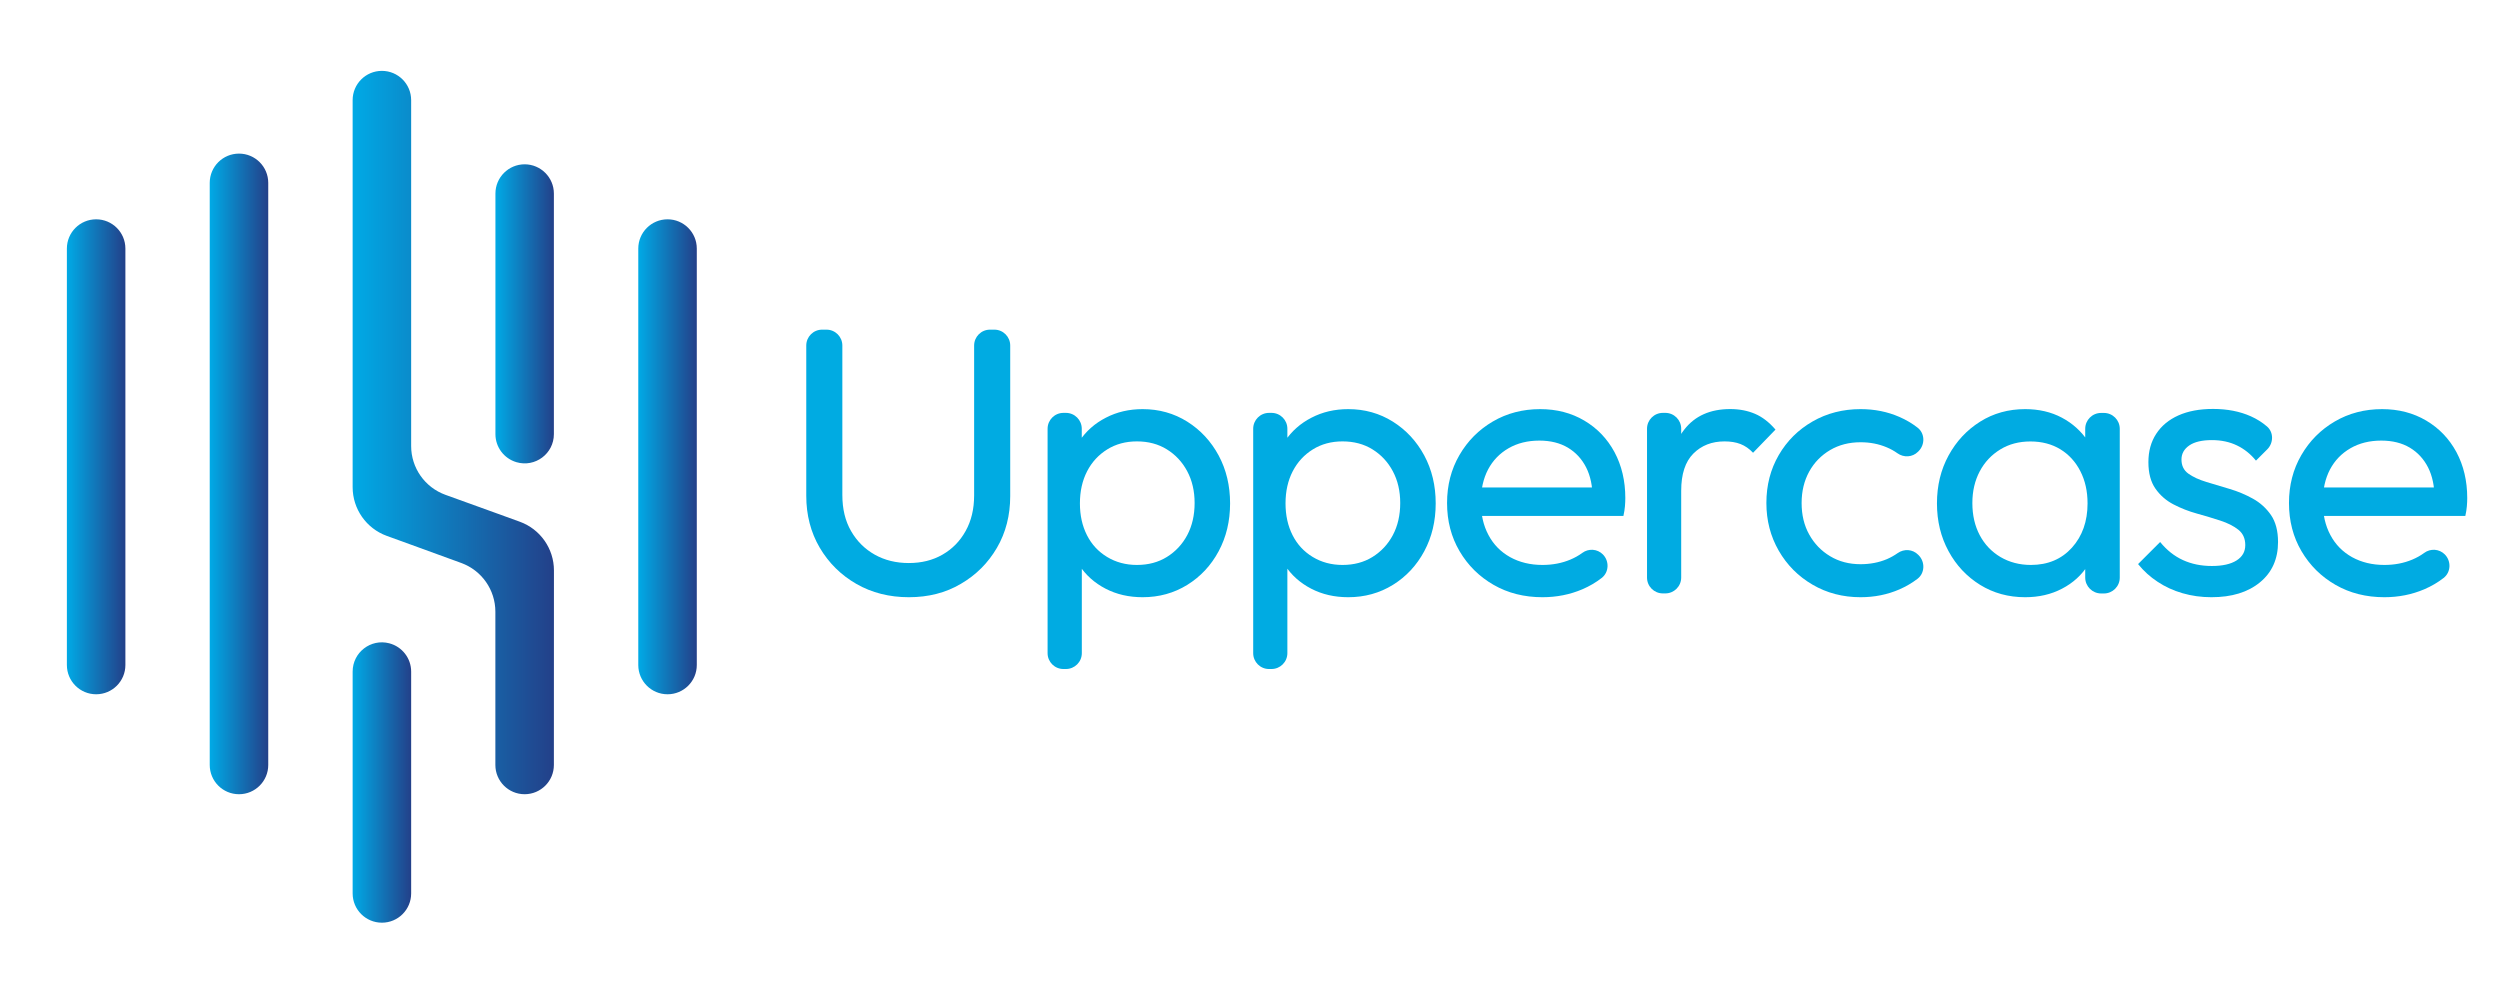 <?xml version="1.0" encoding="utf-8"?>
<!-- Generator: Adobe Illustrator 28.0.0, SVG Export Plug-In . SVG Version: 6.00 Build 0)  -->
<svg version="1.1" id="Layer_1" xmlns="http://www.w3.org/2000/svg" xmlns:xlink="http://www.w3.org/1999/xlink" x="0px" y="0px"
	 viewBox="0 0 406.72 161.26" style="enable-background:new 0 0 406.72 161.26;" xml:space="preserve">
<style type="text/css">
	.st0{fill:url(#SVGID_1_);}
	.st1{fill:url(#SVGID_00000044869872564770968230000010157558208458018486_);}
	.st2{fill:url(#SVGID_00000094604000337879822760000001082997004467855009_);}
	.st3{fill:url(#SVGID_00000054230999795727812250000015006345651738621868_);}
	.st4{fill:url(#SVGID_00000019640019000051884290000013964728271914380223_);}
	.st5{fill:url(#SVGID_00000061449906071565334440000008286723760547256719_);}
	.st6{fill:#00ABE2;}
</style>
<linearGradient id="SVGID_1_" gradientUnits="userSpaceOnUse" x1="10.88" y1="87.575" x2="20.4" y2="87.575" gradientTransform="matrix(1 0 0 -1 0 161.89)">
	<stop  offset="0" style="stop-color:#00AAE6"/>
	<stop  offset="1" style="stop-color:#234089"/>
</linearGradient>
<path class="st0" d="M15.64,112.95L15.64,112.95c-2.63,0-4.76-2.13-4.76-4.76V40.44c0-2.63,2.13-4.76,4.76-4.76l0,0
	c2.63,0,4.76,2.13,4.76,4.76v67.75C20.4,110.82,18.27,112.95,15.64,112.95z"/>
<linearGradient id="SVGID_00000134251351399545528890000001471615112369291406_" gradientUnits="userSpaceOnUse" x1="34.12" y1="84.79" x2="43.64" y2="84.79" gradientTransform="matrix(1 0 0 -1 0 161.89)">
	<stop  offset="0" style="stop-color:#00AAE6"/>
	<stop  offset="1" style="stop-color:#234089"/>
</linearGradient>
<path style="fill:url(#SVGID_00000134251351399545528890000001471615112369291406_);" d="M43.64,29.75v94.7
	c0,2.63-2.13,4.76-4.76,4.76l0,0c-2.63,0-4.76-2.13-4.76-4.76v-94.7c0-2.63,2.13-4.76,4.76-4.76l0,0
	C41.51,24.99,43.64,27.12,43.64,29.75z"/>
<linearGradient id="SVGID_00000183232859240073937170000016015185536985087914_" gradientUnits="userSpaceOnUse" x1="57.37" y1="34.585" x2="66.89" y2="34.585" gradientTransform="matrix(1 0 0 -1 0 161.89)">
	<stop  offset="0" style="stop-color:#00AAE6"/>
	<stop  offset="1" style="stop-color:#234089"/>
</linearGradient>
<path style="fill:url(#SVGID_00000183232859240073937170000016015185536985087914_);" d="M66.89,109.26v36.09
	c0,2.63-2.13,4.76-4.76,4.76l0,0c-2.63,0-4.76-2.13-4.76-4.76v-36.09c0-3.12,2.95-5.4,5.97-4.6l0,0
	C65.43,105.21,66.89,107.1,66.89,109.26z"/>
<linearGradient id="SVGID_00000101799398050549583420000011359721293526701500_" gradientUnits="userSpaceOnUse" x1="80.6" y1="110.831" x2="90.11" y2="110.831" gradientTransform="matrix(1 0 0 -1 0 161.89)">
	<stop  offset="0" style="stop-color:#00AAE6"/>
	<stop  offset="1" style="stop-color:#234089"/>
</linearGradient>
<path style="fill:url(#SVGID_00000101799398050549583420000011359721293526701500_);" d="M90.11,31.49v39.14
	c0,3.18-3.06,5.46-6.1,4.56l0,0c-2.02-0.6-3.41-2.45-3.41-4.56V31.49c0-2.63,2.13-4.76,4.76-4.76l0,0
	C87.98,26.74,90.11,28.87,90.11,31.49z"/>
<g>
	
		<linearGradient id="SVGID_00000111182044872390981480000001619807575360638909_" gradientUnits="userSpaceOnUse" x1="57.37" y1="91.52" x2="90.12" y2="91.52" gradientTransform="matrix(1 0 0 -1 0 161.89)">
		<stop  offset="0" style="stop-color:#00AAE6"/>
		<stop  offset="1" style="stop-color:#234089"/>
	</linearGradient>
	<path style="fill:url(#SVGID_00000111182044872390981480000001619807575360638909_);" d="M90.11,124.45c0,2.63-2.13,4.76-4.76,4.76
		l0,0c-2.63,0-4.76-2.13-4.76-4.76V99.51c0-3.54-2.22-6.71-5.55-7.92l-8.15-2.97l-3.97-1.44c-3.33-1.21-5.55-4.38-5.55-7.92V16.29
		c0-2.63,2.13-4.76,4.76-4.76l0,0c2.63,0,4.76,2.13,4.76,4.76v56.28c0,3.55,2.23,6.72,5.57,7.93l8.14,2.94l3.97,1.44
		c3.33,1.21,5.55,4.38,5.55,7.92L90.11,124.45L90.11,124.45z"/>
	
		<linearGradient id="SVGID_00000041255627482805817690000008670423150326110900_" gradientUnits="userSpaceOnUse" x1="103.84" y1="87.575" x2="113.36" y2="87.575" gradientTransform="matrix(1 0 0 -1 0 161.89)">
		<stop  offset="0" style="stop-color:#00AAE6"/>
		<stop  offset="1" style="stop-color:#234089"/>
	</linearGradient>
	<path style="fill:url(#SVGID_00000041255627482805817690000008670423150326110900_);" d="M108.6,112.95L108.6,112.95
		c-2.63,0-4.76-2.13-4.76-4.76V40.44c0-2.63,2.13-4.76,4.76-4.76l0,0c2.63,0,4.76,2.13,4.76,4.76v67.75
		C113.36,110.82,111.23,112.95,108.6,112.95z"/>
</g>
<g>
	<path class="st6" d="M147.86,97.16c-3.17,0-6.02-0.72-8.53-2.16s-4.5-3.41-5.97-5.9c-1.46-2.49-2.19-5.31-2.19-8.44V56.21
		c0-1.43,1.16-2.58,2.58-2.58h0.71c1.43,0,2.58,1.16,2.58,2.58v24.32c0,2.27,0.47,4.23,1.42,5.87c0.95,1.65,2.24,2.93,3.86,3.84
		c1.63,0.91,3.47,1.36,5.53,1.36s3.89-0.45,5.47-1.36c1.59-0.91,2.85-2.18,3.77-3.84c0.93-1.65,1.39-3.59,1.39-5.81V56.21
		c0-1.43,1.16-2.58,2.58-2.58h0.71c1.43,0,2.58,1.16,2.58,2.58v24.5c0,3.13-0.72,5.94-2.16,8.41c-1.44,2.47-3.4,4.43-5.88,5.87
		C153.86,96.44,151.03,97.16,147.86,97.16z"/>
	<path class="st6" d="M170.43,106.27V69.75c0-1.43,1.16-2.58,2.58-2.58h0.4c1.43,0,2.58,1.16,2.58,2.58v4.96
		c0,0.13-0.01,0.25-0.03,0.38L175,81.64c-0.04,0.25-0.04,0.5,0,0.75l0.97,6.61c0.02,0.12,0.03,0.25,0.03,0.37v16.89
		c0,1.43-1.16,2.58-2.58,2.58h-0.4C171.59,108.85,170.43,107.69,170.43,106.27z M185.89,97.16c-2.23,0-4.24-0.46-6.03-1.39
		s-3.23-2.21-4.3-3.86s-1.67-3.52-1.79-5.63v-8.84c0.12-2.14,0.73-4.03,1.82-5.66c1.09-1.63,2.53-2.91,4.33-3.83
		c1.79-0.93,3.78-1.39,5.97-1.39c2.68,0,5.1,0.68,7.27,2.04c2.16,1.36,3.86,3.2,5.1,5.5c1.24,2.31,1.86,4.91,1.86,7.79
		c0,2.89-0.62,5.48-1.86,7.79s-2.94,4.13-5.1,5.47C190.99,96.49,188.57,97.16,185.89,97.16z M184.96,91.91
		c1.86,0,3.48-0.43,4.88-1.3c1.4-0.87,2.51-2.05,3.31-3.55c0.8-1.51,1.2-3.25,1.2-5.23c0-1.94-0.4-3.66-1.2-5.16
		c-0.8-1.51-1.91-2.69-3.31-3.56c-1.4-0.87-3.03-1.3-4.88-1.3c-1.81,0-3.42,0.43-4.82,1.3c-1.4,0.87-2.5,2.05-3.28,3.56
		c-0.78,1.51-1.17,3.25-1.17,5.23c0,1.94,0.38,3.66,1.14,5.16c0.76,1.51,1.86,2.69,3.28,3.55S183.15,91.91,184.96,91.91z"/>
	<path class="st6" d="M203.88,106.27V69.75c0-1.43,1.16-2.58,2.58-2.58h0.4c1.43,0,2.58,1.16,2.58,2.58v4.96
		c0,0.13-0.01,0.25-0.03,0.38l-0.97,6.55c-0.04,0.25-0.04,0.5,0,0.75l0.97,6.61c0.02,0.12,0.03,0.25,0.03,0.37v16.89
		c0,1.43-1.16,2.58-2.58,2.58h-0.4C205.04,108.85,203.88,107.69,203.88,106.27z M219.34,97.16c-2.23,0-4.24-0.46-6.03-1.39
		s-3.23-2.21-4.3-3.86s-1.67-3.52-1.79-5.63v-8.84c0.12-2.14,0.73-4.03,1.82-5.66c1.09-1.63,2.53-2.91,4.33-3.83
		c1.79-0.93,3.78-1.39,5.97-1.39c2.68,0,5.1,0.68,7.27,2.04c2.16,1.36,3.86,3.2,5.1,5.5c1.24,2.31,1.86,4.91,1.86,7.79
		c0,2.89-0.62,5.48-1.86,7.79s-2.94,4.13-5.1,5.47C224.44,96.49,222.02,97.16,219.34,97.16z M218.41,91.91
		c1.86,0,3.48-0.43,4.88-1.3c1.4-0.87,2.51-2.05,3.31-3.55c0.8-1.51,1.2-3.25,1.2-5.23c0-1.94-0.4-3.66-1.2-5.16
		c-0.8-1.51-1.91-2.69-3.31-3.56c-1.4-0.87-3.03-1.3-4.88-1.3c-1.81,0-3.42,0.43-4.82,1.3c-1.4,0.87-2.5,2.05-3.28,3.56
		c-0.78,1.51-1.17,3.25-1.17,5.23c0,1.94,0.38,3.66,1.14,5.16c0.76,1.51,1.86,2.69,3.28,3.55S216.6,91.91,218.41,91.91z"/>
	<path class="st6" d="M250.94,97.16c-2.97,0-5.62-0.67-7.95-2.01c-2.33-1.34-4.17-3.16-5.53-5.47s-2.04-4.92-2.04-7.85
		c0-2.89,0.67-5.48,2.01-7.79s3.15-4.13,5.44-5.47c2.29-1.34,4.86-2.01,7.7-2.01c2.68,0,5.07,0.62,7.17,1.86s3.74,2.95,4.92,5.13
		c1.17,2.19,1.76,4.68,1.76,7.48c0,0.41-0.02,0.86-0.06,1.33s-0.12,1-0.25,1.58h-24.8V79.3h21.83l-2.04,1.79
		c0-1.98-0.35-3.66-1.05-5.04c-0.7-1.38-1.69-2.45-2.97-3.22c-1.28-0.76-2.82-1.15-4.64-1.15c-1.9,0-3.57,0.41-5.01,1.24
		c-1.44,0.83-2.56,1.98-3.34,3.46c-0.78,1.49-1.17,3.24-1.17,5.26c0,2.06,0.41,3.87,1.24,5.41c0.82,1.55,2,2.74,3.52,3.59
		c1.52,0.84,3.28,1.27,5.26,1.27c1.65,0,3.16-0.29,4.54-0.87c0.69-0.29,1.34-0.65,1.94-1.09c1.03-0.76,2.45-0.66,3.35,0.25l0,0
		c1.07,1.08,1.01,2.9-0.2,3.83c-0.95,0.74-2,1.35-3.14,1.84C255.41,96.73,253.25,97.16,250.94,97.16z"/>
	<path class="st6" d="M267.95,93.96V69.75c0-1.43,1.16-2.58,2.58-2.58h0.4c1.43,0,2.58,1.16,2.58,2.58v24.21
		c0,1.43-1.16,2.58-2.58,2.58h-0.4C269.1,96.54,267.95,95.39,267.95,93.96z M273.51,79.85l-2.1-0.99c0-3.75,0.87-6.74,2.6-8.97
		s4.22-3.34,7.48-3.34c1.49,0,2.82,0.26,4.02,0.77s2.31,1.37,3.34,2.57l-3.65,3.77c-0.62-0.66-1.3-1.13-2.04-1.42
		c-0.74-0.29-1.61-0.43-2.6-0.43c-2.06,0-3.75,0.66-5.07,1.98C274.17,75.11,273.51,77.13,273.51,79.85z"/>
	<path class="st6" d="M302.7,97.16c-2.89,0-5.49-0.68-7.82-2.04c-2.33-1.36-4.16-3.2-5.5-5.53s-2.01-4.91-2.01-7.76
		c0-2.89,0.67-5.48,2.01-7.79s3.17-4.13,5.5-5.47c2.33-1.34,4.94-2.01,7.82-2.01c2.27,0,4.37,0.42,6.31,1.27
		c1.06,0.46,2.05,1.04,2.95,1.74c1.21,0.93,1.25,2.75,0.17,3.83l-0.1,0.1c-0.9,0.9-2.3,0.98-3.34,0.24
		c-0.53-0.38-1.11-0.7-1.73-0.96c-1.32-0.56-2.74-0.83-4.27-0.83c-1.86,0-3.5,0.42-4.95,1.27c-1.44,0.85-2.58,2.01-3.4,3.49
		c-0.82,1.49-1.24,3.19-1.24,5.13s0.41,3.65,1.24,5.13c0.82,1.48,1.96,2.66,3.4,3.52c1.44,0.87,3.09,1.3,4.95,1.3
		c1.57,0,3-0.28,4.3-0.83c0.62-0.27,1.19-0.59,1.73-0.97c1.04-0.74,2.45-0.65,3.34,0.26l0.09,0.09c1.06,1.08,1.01,2.9-0.19,3.82
		c-0.89,0.68-1.86,1.25-2.93,1.72C307.08,96.73,304.96,97.16,302.7,97.16z"/>
	<path class="st6" d="M329.47,97.16c-2.72,0-5.16-0.67-7.33-2.01c-2.16-1.34-3.88-3.16-5.13-5.47c-1.26-2.31-1.89-4.9-1.89-7.79
		s0.63-5.48,1.89-7.79s2.97-4.14,5.13-5.5s4.61-2.04,7.33-2.04c2.23,0,4.22,0.46,5.97,1.39s3.16,2.21,4.24,3.83
		c1.07,1.63,1.67,3.52,1.79,5.66v8.84c-0.13,2.1-0.71,3.98-1.76,5.63c-1.05,1.65-2.46,2.94-4.24,3.86
		C333.7,96.7,331.7,97.16,329.47,97.16z M330.4,91.91c2.76,0,4.99-0.94,6.68-2.81c1.69-1.88,2.54-4.28,2.54-7.2
		c0-1.98-0.39-3.73-1.18-5.26c-0.78-1.52-1.87-2.71-3.25-3.55c-1.38-0.84-3-1.27-4.86-1.27s-3.49,0.43-4.91,1.3
		s-2.54,2.05-3.34,3.56c-0.8,1.51-1.2,3.23-1.2,5.16c0,1.98,0.4,3.72,1.2,5.23c0.8,1.51,1.93,2.69,3.37,3.55
		C326.9,91.47,328.55,91.91,330.4,91.91z M339.24,93.96v-5.14c0-0.13,0.01-0.25,0.03-0.37l0.97-6.61c0.04-0.25,0.04-0.5,0-0.75
		l-0.97-6.55c-0.02-0.13-0.03-0.25-0.03-0.38v-4.4c0-1.43,1.16-2.58,2.58-2.58h0.46c1.43,0,2.58,1.16,2.58,2.58v24.21
		c0,1.43-1.16,2.58-2.58,2.58h-0.46C340.4,96.54,339.24,95.39,339.24,93.96z"/>
	<path class="st6" d="M359.77,97.16c-1.65,0-3.22-0.22-4.7-0.65c-1.49-0.43-2.83-1.05-4.05-1.86c-1.22-0.8-2.28-1.76-3.18-2.88
		l3.59-3.59c1.07,1.32,2.31,2.3,3.71,2.94s2.97,0.96,4.7,0.96s3.07-0.3,4.02-0.9c0.95-0.6,1.42-1.43,1.42-2.5s-0.38-1.91-1.14-2.51
		s-1.74-1.09-2.94-1.48c-1.2-0.39-2.46-0.77-3.8-1.14s-2.61-0.87-3.8-1.49s-2.17-1.47-2.94-2.57c-0.76-1.09-1.14-2.52-1.14-4.3
		s0.42-3.31,1.27-4.61s2.05-2.3,3.62-3s3.44-1.05,5.63-1.05c2.31,0,4.36,0.4,6.15,1.2c0.96,0.43,1.84,0.98,2.62,1.65
		c1.11,0.95,1.08,2.69,0.05,3.72l-1.84,1.84c-0.87-1.07-1.9-1.9-3.09-2.47c-1.2-0.58-2.56-0.87-4.08-0.87
		c-1.61,0-2.84,0.29-3.68,0.87s-1.27,1.34-1.27,2.29c0,0.99,0.37,1.75,1.11,2.29s1.72,0.99,2.94,1.36s2.48,0.75,3.8,1.14
		c1.32,0.39,2.58,0.92,3.77,1.58s2.17,1.55,2.94,2.66c0.76,1.11,1.15,2.58,1.15,4.39c0,2.76-0.98,4.95-2.94,6.56
		C365.7,96.36,363.07,97.16,359.77,97.16z"/>
	<path class="st6" d="M387.91,97.16c-2.97,0-5.62-0.67-7.95-2.01c-2.33-1.34-4.17-3.16-5.53-5.47s-2.04-4.92-2.04-7.85
		c0-2.89,0.67-5.48,2.01-7.79s3.15-4.13,5.44-5.47c2.29-1.34,4.86-2.01,7.7-2.01c2.68,0,5.07,0.62,7.17,1.86s3.74,2.95,4.92,5.13
		c1.17,2.19,1.76,4.68,1.76,7.48c0,0.41-0.02,0.86-0.06,1.33s-0.12,1-0.25,1.58h-24.8V79.3h21.83l-2.04,1.79
		c0-1.98-0.35-3.66-1.05-5.04c-0.7-1.38-1.69-2.45-2.97-3.22c-1.28-0.76-2.82-1.15-4.64-1.15c-1.9,0-3.57,0.41-5.01,1.24
		c-1.44,0.83-2.56,1.98-3.34,3.46c-0.78,1.49-1.17,3.24-1.17,5.26c0,2.06,0.41,3.87,1.24,5.41c0.82,1.55,2,2.74,3.52,3.59
		c1.52,0.84,3.28,1.27,5.26,1.27c1.65,0,3.16-0.29,4.54-0.87c0.69-0.29,1.34-0.65,1.94-1.09c1.03-0.76,2.45-0.66,3.35,0.25l0,0
		c1.07,1.08,1.01,2.9-0.2,3.83c-0.95,0.74-2,1.35-3.14,1.84C392.38,96.73,390.22,97.16,387.91,97.16z"/>
</g>
</svg>
